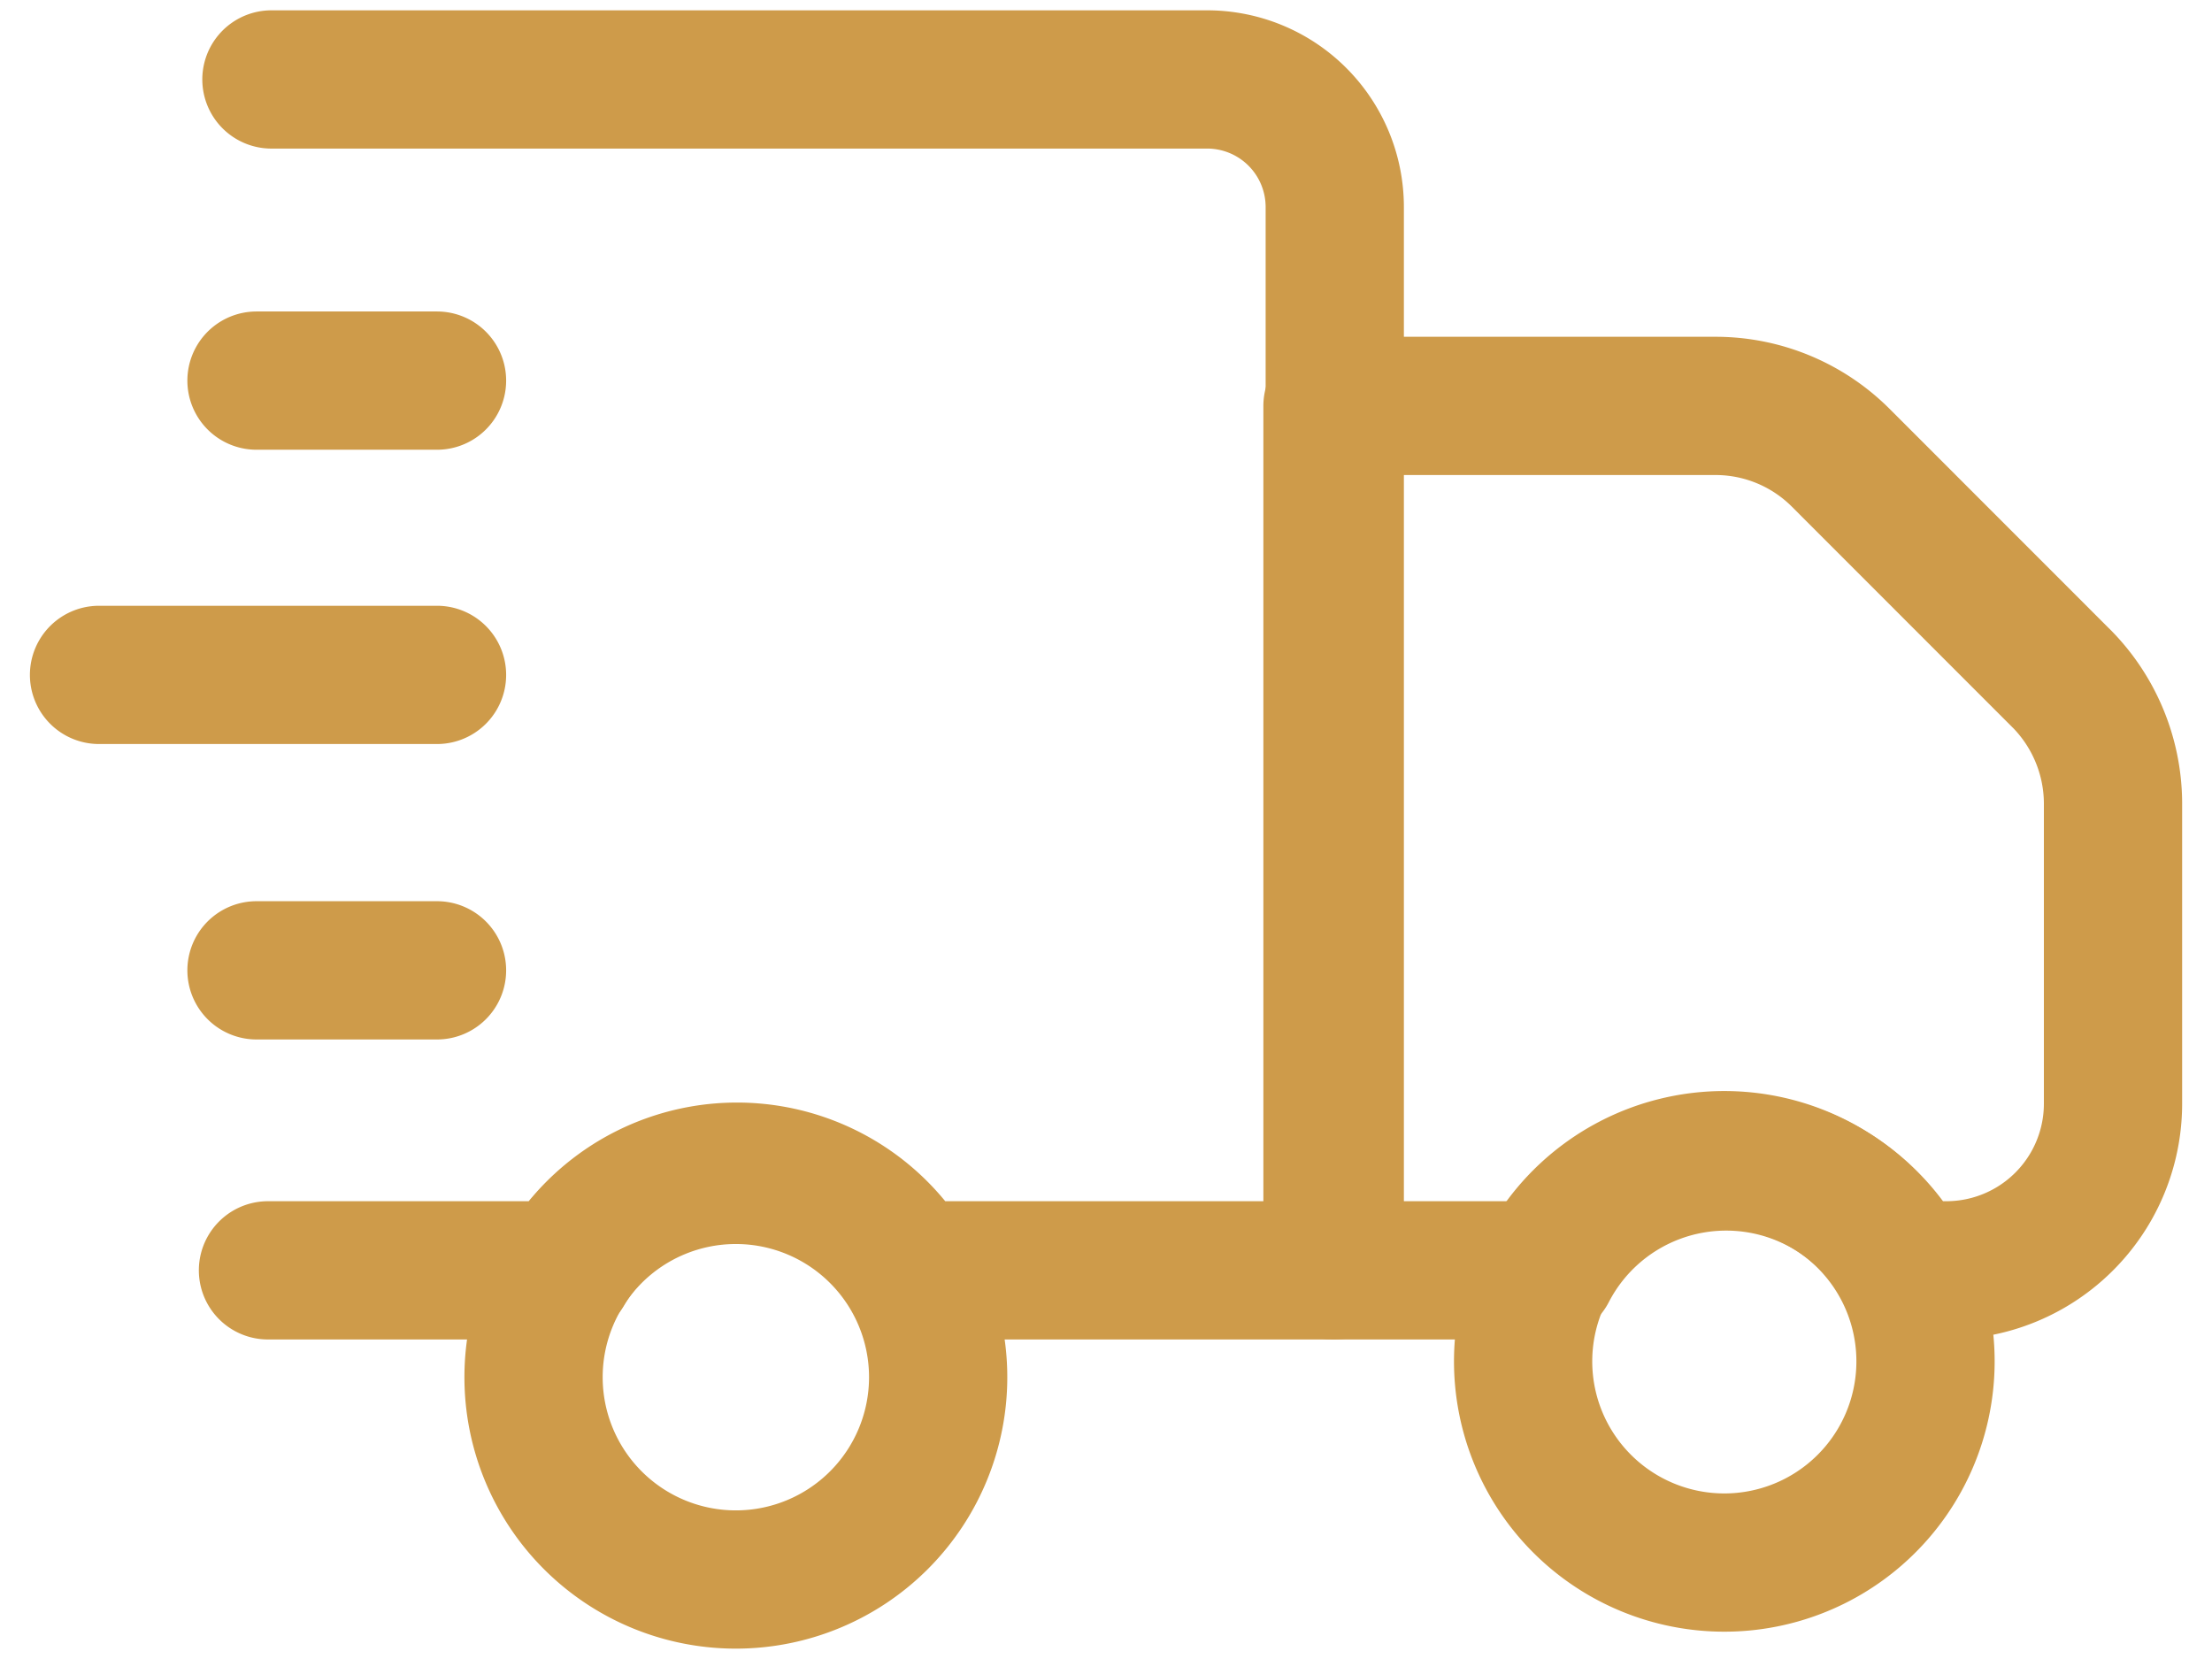 <svg width="48" height="36" fill="none" xmlns="http://www.w3.org/2000/svg"><path d="M9.483 14.645H2.149m7.334 6.411H5.566M9.483 8.259H5.566m.249 19.307h6.436a4.34 4.34 0 017.483 0h9.23V4.493a2.769 2.769 0 00-2.77-2.769H5.89" stroke="#CE9B4A" stroke-width="3" stroke-linecap="round" stroke-linejoin="round"/><path d="M44.728 14.72L39.94 9.93a3.841 3.841 0 00-2.719-1.122h-8.306v18.758h4.664a4.366 4.366 0 017.758 0h.898a3.617 3.617 0 003.617-3.617v-6.535a3.866 3.866 0 00-1.123-2.694v0z" stroke="#CE9B4A" stroke-width="3" stroke-linecap="round" stroke-linejoin="round"/><path d="M41.311 27.566a4.366 4.366 0 10-7.733 4.054 4.366 4.366 0 007.733-4.054zm-25.343 6.709a4.39 4.39 0 100-8.78 4.39 4.39 0 000 8.78z" stroke="#CE9B4A" stroke-width="3" stroke-linecap="round" stroke-linejoin="round"/></svg>